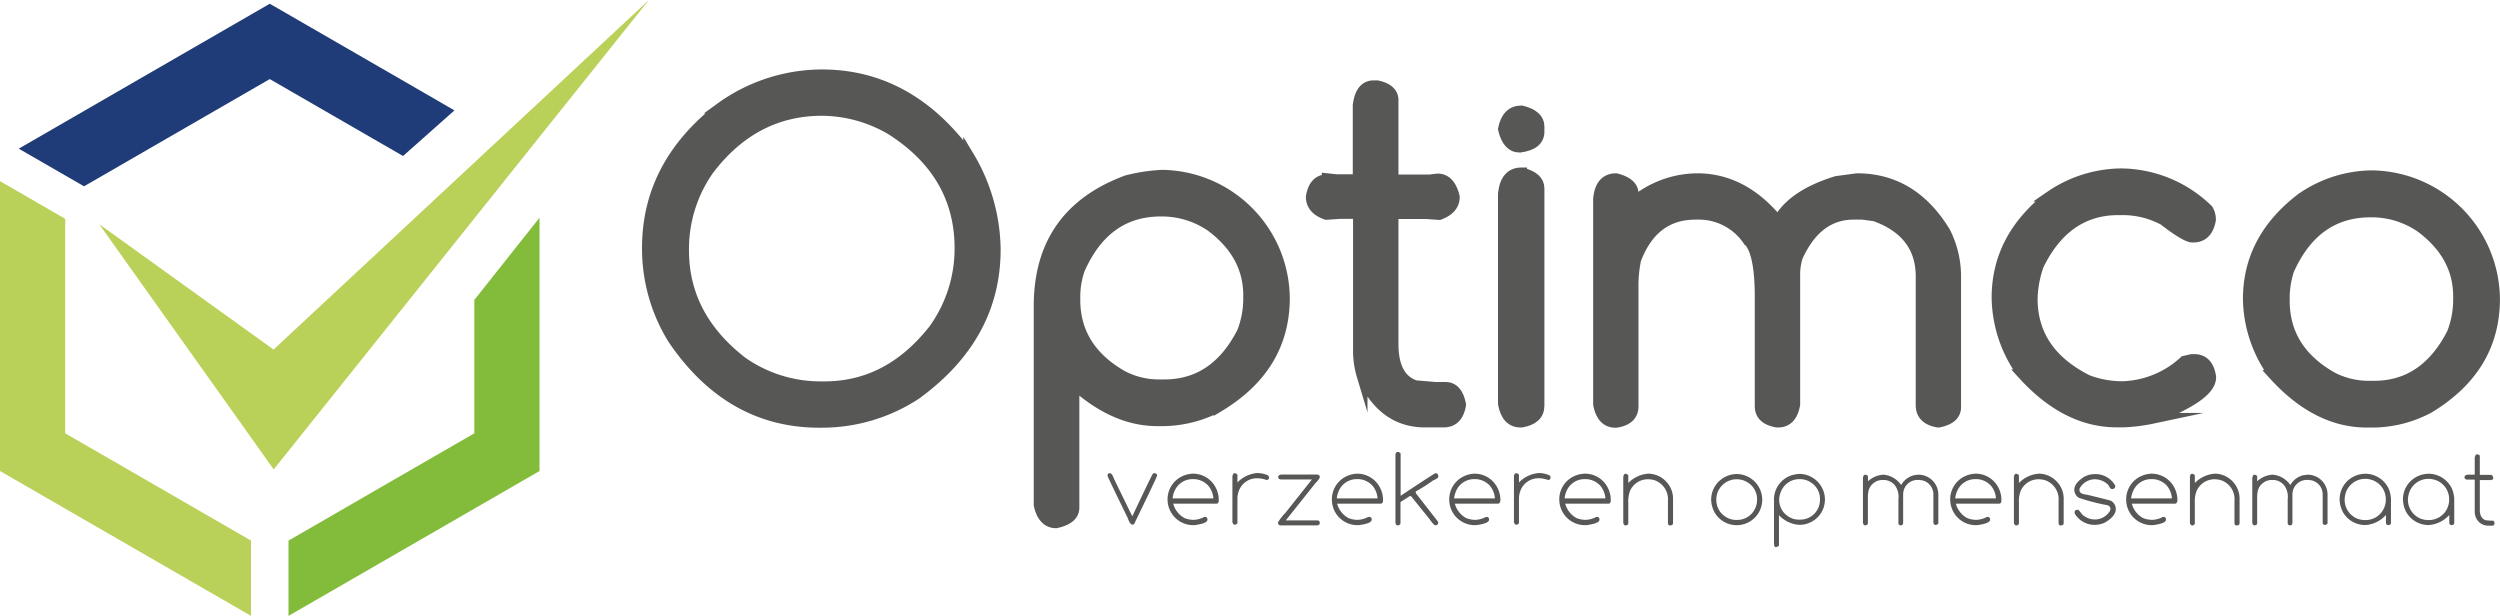 <svg id="Laag_1" data-name="Laag 1" xmlns="http://www.w3.org/2000/svg" viewBox="0 0 348.08 85.75"><polygon points="34.95 85.75 18.78 76.42 0 65.58 0 43.89 0 25.22 9.08 30.47 9.08 43.89 9.08 60.33 23.32 68.55 34.95 75.27 34.95 85.75" fill="#b9d159" fill-rule="evenodd"/><polygon points="75.12 30.31 75.12 43.89 75.12 65.58 56.34 76.42 40.17 85.75 40.17 75.27 51.8 68.55 66.04 60.33 66.04 43.89 66.04 41.76 75.12 30.31" fill="#83bc3a" fill-rule="evenodd"/><polygon points="37.56 0.52 56.34 11.36 63.27 15.37 56.12 21.72 51.8 19.23 37.56 11.01 23.32 19.23 11.7 25.94 2.61 20.7 18.78 11.36 37.56 0.52" fill="#203c78" fill-rule="evenodd"/><polygon points="38.09 48.67 90.35 0 38.11 65.36 13.82 31.22 38.09 48.67" fill="#b9d159" fill-rule="evenodd"/><path d="M246.75,363.54q12.24,0,20.46,11.32a25.77,25.77,0,0,1,3.7,13q0,12.1-11,20.12a23.88,23.88,0,0,1-13,3.94h-.5q-12.48,0-20.35-11.59a23.9,23.9,0,0,1-3.58-12.7q0-11.57,10.18-19.48A24.18,24.18,0,0,1,246.75,363.54ZM227.52,388q0,9.22,8.15,15.53a19,19,0,0,0,10.82,3.44h.64q9,0,15.26-8A19.32,19.32,0,0,0,266,387.7q0-10.41-9.54-16.51a19.21,19.21,0,0,0-9.67-2.7q-9.52,0-15.8,8.29A19.16,19.16,0,0,0,227.52,388Z" transform="translate(-132.34 -353.12)" fill="#575756" stroke="#575756" stroke-miterlimit="10" stroke-width="1.5"/><path d="M294.09,377.52a17.26,17.26,0,0,1,17.08,17.08q0,9.61-9.09,15.1a17,17,0,0,1-7.62,2h-1q-5.93,0-11.59-5.12v17.21c0,1.06-.83,1.76-2.49,2.12-1.19,0-2-.83-2.36-2.49V395.72q0-12.95,12.23-17.46A25,25,0,0,1,294.09,377.52ZM282,394.23v.64q0,6.81,6.6,10.58a10.92,10.92,0,0,0,5.12,1.25h.74q7.11,0,10.85-7.34a12.82,12.82,0,0,0,.88-4.49v-.64q0-5.69-5.23-9.6a12.12,12.12,0,0,0-7-2.12q-7.75,0-11.32,8.12A11.76,11.76,0,0,0,282,394.23Z" transform="translate(-132.34 -353.12)" fill="#575756" stroke="#575756" stroke-miterlimit="10" stroke-width="1.5"/><path d="M323.61,365.06h.47c1.48.31,2.22,1,2.22,2v11.11h5.09l1.11-.13c1.15,0,1.92.83,2.33,2.49,0,1.13-.7,1.94-2.09,2.46l-1.86-.13H326.3V401c0,3.16,1,5.11,3.1,5.82l2.83.24h1.38c1.08,0,1.78.79,2.09,2.36v.1c-.27,1.57-1.06,2.36-2.36,2.36h-2.59q-5.89,0-8.76-6.44a12.07,12.07,0,0,1-.51-3.7v-18.9H319l-2,.13c-1.4-.49-2.09-1.31-2.09-2.46.27-1.57,1-2.36,2.22-2.36V378l1.25.13h3.06V367.79Q321.78,365.06,323.61,365.06Z" transform="translate(-132.34 -353.12)" fill="#575756" stroke="#575756" stroke-miterlimit="10" stroke-width="1.5"/><path d="M344.19,368.56c1.62.41,2.43,1.12,2.43,2.16v.74c0,1.19-.89,1.91-2.67,2.15-1.14,0-1.9-.84-2.29-2.52C342,369.4,342.84,368.56,344.19,368.56Zm0,8.63c1.62.4,2.43,1.12,2.43,2.15V409.6c0,1.26-.81,2-2.43,2.29h-.13c-1.28,0-2.08-.84-2.4-2.53V380.08C341.87,378.15,342.71,377.19,344.19,377.19Z" transform="translate(-132.34 -353.12)" fill="#575756" stroke="#575756" stroke-miterlimit="10" stroke-width="1.5"/><path d="M357.36,378c1.58.41,2.36,1.11,2.36,2.09v1.25a13.91,13.91,0,0,1,8.93-3.34q6.41,0,11.25,5.93c1.33-2.44,4.05-4.3,8.16-5.55l2.83-.38q7.74,0,12.26,7.42a13.68,13.68,0,0,1,1.48,5.93V409.8c0,1.08-.78,1.77-2.35,2.09h-.11c-1.57-.27-2.35-1.06-2.35-2.36V391.61q0-6.11-6.44-8.43l-1.72-.23h-1.24q-5.13,0-7.82,5.93a8.24,8.24,0,0,0-.37,2.22v18.33c-.29,1.64-1.07,2.46-2.33,2.46h-.13c-1.57-.27-2.36-1-2.36-2.23V394.44q0-6.35-1.72-7.92a8.27,8.27,0,0,0-6.94-3.57h-.37q-5.89,0-8.29,6.3a17.64,17.64,0,0,0-.37,4v16.44c0,1.22-.78,2-2.36,2.23h-.1c-1.25,0-2-.82-2.35-2.46V380.82C355.08,378.94,355.9,378,357.36,378Z" transform="translate(-132.34 -353.12)" fill="#575756" stroke="#575756" stroke-miterlimit="10" stroke-width="1.5"/><path d="M427.61,377.32a17.49,17.49,0,0,1,12.13,5,2.65,2.65,0,0,1,.37,1.28v.14c-.29,1.59-1.09,2.39-2.39,2.39h-.14q-.9,0-4-2.39a12.15,12.15,0,0,0-5.56-1.42h-.74q-7.35,0-11.12,7.72a14.89,14.89,0,0,0-.87,4.68q0,7.49,7.71,11.35a13.71,13.71,0,0,0,4.92.88,13.27,13.27,0,0,0,8.56-3.54l1-.23h.4c1.24,0,2,.79,2.26,2.39v.1q0,2.6-8.08,5.69a24.49,24.49,0,0,1-4,.51h-1q-7,0-13-6.57a18.31,18.31,0,0,1-3.67-10.72q0-8.42,7.44-14.15A17.72,17.72,0,0,1,427.61,377.32Z" transform="translate(-132.34 -353.12)" fill="#575756" stroke="#575756" stroke-miterlimit="10" stroke-width="1.5"/><path d="M462.52,377.59a17.31,17.31,0,0,1,17.14,17.15q0,9.63-9.13,15.16a16.83,16.83,0,0,1-7.64,2h-1q-6.92,0-12.87-6.5a18.23,18.23,0,0,1-3.64-10.65q0-8.36,7.38-14A17.47,17.47,0,0,1,462.52,377.59Zm-12.13,16.78V395q0,6.87,6.63,10.64a11,11,0,0,0,5.13,1.25h.74q7.11,0,10.88-7.38a12.84,12.84,0,0,0,.88-4.51v-.61q0-5.73-5.26-9.64a12.06,12.06,0,0,0-7-2.12q-7.78,0-11.39,8.12A12.72,12.72,0,0,0,450.39,394.37Z" transform="translate(-132.34 -353.12)" fill="#575756" stroke="#575756" stroke-miterlimit="10" stroke-width="1.5"/><path d="M286.82,419h.05c.2,0,.39.27.58.8l2.54,5.21q2.73-5.78,2.86-5.92a.37.37,0,0,1,.22-.09c.25,0,.38.16.38.34v0c0,.06-.4.92-1.19,2.57l-2,4.15a.42.42,0,0,1-.24.11h0c-.23,0-.45-.32-.67-.94q-2.67-5.46-2.8-5.84v-.09C286.55,419.15,286.65,419,286.82,419Z" transform="translate(-132.34 -353.12)" fill="#575756"/><path d="M298.42,419.07a3.55,3.55,0,0,1,3.22,2,3.63,3.63,0,0,1,.39,1.67v.12c0,.26-.15.39-.34.39h-6a3.23,3.23,0,0,0,1.57,2,3.47,3.47,0,0,0,1.25.25,3.34,3.34,0,0,0,1.51-.41h.1c.22,0,.33.15.33.32v.08c0,.34-.61.59-1.81.75h-.18a3.56,3.56,0,0,1-3.09-1.81,3.64,3.64,0,0,1-.47-1.78,3.55,3.55,0,0,1,1.86-3.13A3.86,3.86,0,0,1,298.42,419.07Zm-2.82,3.44h5.68a3.08,3.08,0,0,0-.71-1.77,2.85,2.85,0,0,0-1.93-.91h-.3a2.71,2.71,0,0,0-2.33,1.38A3.43,3.43,0,0,0,295.6,422.51Z" transform="translate(-132.34 -353.12)" fill="#575756"/><path d="M304.26,419c.25.07.37.16.37.29v1a4.34,4.34,0,0,1,2.78-1.31,3.79,3.79,0,0,1,1.48.33.46.46,0,0,1,.14.29v0c0,.23-.16.35-.34.35a4.28,4.28,0,0,0-1.17-.24h-.16a2.67,2.67,0,0,0-2.55,1.8,3.08,3.08,0,0,0-.18,1.09v3.26c0,.17-.12.28-.36.32h0c-.17,0-.29-.13-.34-.38v-6.37C304,419.18,304.06,419,304.26,419Z" transform="translate(-132.34 -353.12)" fill="#575756"/><path d="M310.75,419.19h4.8l.23,0c.21.07.31.17.31.28v.16a2.76,2.76,0,0,1-.58.73l-4.15,5.22h4.42c.21,0,.31.14.31.3v.09c0,.16-.11.26-.34.3H310.6c-.18,0-.29-.14-.33-.41a7.6,7.6,0,0,1,1.06-1.36l3.67-4.62h-4l-.4,0c-.2-.07-.3-.18-.3-.34s.2-.35.48-.35Z" transform="translate(-132.34 -353.12)" fill="#575756"/><path d="M321.29,419.07a3.56,3.56,0,0,1,3.22,2,3.63,3.63,0,0,1,.39,1.67v.12c0,.26-.16.39-.34.39h-6.05a3.27,3.27,0,0,0,1.57,2,3.52,3.52,0,0,0,1.26.25,3.3,3.3,0,0,0,1.5-.41H323c.21,0,.32.15.32.32v.08c0,.34-.6.59-1.81.75h-.17a3.56,3.56,0,0,1-3.1-1.81,3.63,3.63,0,0,1-.46-1.78,3.55,3.55,0,0,1,1.86-3.13A3.83,3.83,0,0,1,321.29,419.07Zm-2.83,3.44h5.68a3.08,3.08,0,0,0-.71-1.77,2.83,2.83,0,0,0-1.92-.91h-.31a2.72,2.72,0,0,0-2.33,1.38A3.61,3.61,0,0,0,318.46,422.51Z" transform="translate(-132.34 -353.12)" fill="#575756"/><path d="M326.9,416.05H327c.23.05.35.14.35.27v5.83c2.81-1.86,4.41-2.91,4.82-3.14h.09c.19,0,.31.14.34.41s-.26.36-.8.64a20.54,20.54,0,0,1-2.34,1.48v.24l3.12,4,0,.11h0c0,.24-.15.36-.34.36h-.05c-.15,0-.43-.29-.83-.87l-2.57-3.19h-.16l-1.3.83v2.94c0,.17-.12.28-.36.32h0c-.17,0-.28-.11-.34-.34v-9.48C326.66,416.18,326.76,416.05,326.9,416.05Z" transform="translate(-132.34 -353.12)" fill="#575756"/><path d="M337.62,419.07a3.56,3.56,0,0,1,3.23,2,3.63,3.63,0,0,1,.39,1.67v.12c-.05.26-.16.39-.34.39h-6a3.27,3.27,0,0,0,1.57,2,3.48,3.48,0,0,0,1.26.25,3.33,3.33,0,0,0,1.5-.41h.11c.21,0,.32.15.32.32v.08c0,.34-.6.59-1.81.75h-.18a3.56,3.56,0,0,1-3.09-1.81,3.63,3.63,0,0,1-.46-1.78,3.55,3.55,0,0,1,1.86-3.13A3.82,3.82,0,0,1,337.62,419.07Zm-2.82,3.44h5.68a3.08,3.08,0,0,0-.71-1.77,2.83,2.83,0,0,0-1.92-.91h-.31a2.72,2.72,0,0,0-2.33,1.38A3.43,3.43,0,0,0,334.8,422.51Z" transform="translate(-132.34 -353.12)" fill="#575756"/><path d="M343.46,419c.25.07.37.16.37.29v1a4.34,4.34,0,0,1,2.78-1.31,3.75,3.75,0,0,1,1.48.33.46.46,0,0,1,.14.29v0c0,.23-.15.35-.34.35a4.15,4.15,0,0,0-1.17-.24h-.16a2.67,2.67,0,0,0-2.55,1.8,3.08,3.08,0,0,0-.18,1.09v3.26c0,.17-.12.28-.36.32h0c-.18,0-.29-.13-.34-.38v-6.37C343.15,419.18,343.27,419,343.46,419Z" transform="translate(-132.34 -353.12)" fill="#575756"/><path d="M353,419.07a3.55,3.55,0,0,1,3.22,2,3.63,3.63,0,0,1,.39,1.67v.12c0,.26-.15.39-.34.39h-6a3.23,3.23,0,0,0,1.57,2,3.47,3.47,0,0,0,1.25.25,3.34,3.34,0,0,0,1.51-.41h.1c.22,0,.33.15.33.32v.08c0,.34-.61.59-1.81.75H353a3.56,3.56,0,0,1-3.09-1.81,3.64,3.64,0,0,1-.47-1.78,3.55,3.55,0,0,1,1.86-3.13A3.86,3.86,0,0,1,353,419.07Zm-2.82,3.44h5.68a3.08,3.08,0,0,0-.71-1.77,2.85,2.85,0,0,0-1.93-.91h-.3a2.71,2.71,0,0,0-2.33,1.38A3.43,3.43,0,0,0,350.18,422.51Z" transform="translate(-132.34 -353.12)" fill="#575756"/><path d="M358.69,419.08c.24.06.36.16.36.29v1a4.29,4.29,0,0,1,2.78-1.3,3.47,3.47,0,0,1,2.61,1.23,3.39,3.39,0,0,1,.84,2.16V426c0,.14-.12.23-.36.28s-.35-.16-.35-.34v-3.07a2.8,2.8,0,0,0-1.91-2.9,3.39,3.39,0,0,0-.83-.12h-.08a2.7,2.7,0,0,0-2.47,1.65,4.17,4.17,0,0,0-.23,1.59v2.88c0,.17-.12.27-.36.31h0c-.18,0-.29-.13-.34-.38v-6.32C358.38,419.23,358.49,419.08,358.69,419.08Z" transform="translate(-132.34 -353.12)" fill="#575756"/><path d="M374.15,419.12a3.59,3.59,0,0,1,3.55,3.56,3.55,3.55,0,0,1-3.47,3.56H374a3.58,3.58,0,0,1-2.66-1.36,3.77,3.77,0,0,1-.75-2.2,3.54,3.54,0,0,1,1.53-2.91A3.64,3.64,0,0,1,374.15,419.12Zm-2.84,3.48v.13a2.75,2.75,0,0,0,1.55,2.49,2.65,2.65,0,0,0,1.2.29h.17a2.76,2.76,0,0,0,2.54-1.72,2.94,2.94,0,0,0,.21-1.06v-.13a2.71,2.71,0,0,0-1.22-2.25,2.85,2.85,0,0,0-4.3,1.39A2.83,2.83,0,0,0,371.31,422.6Z" transform="translate(-132.34 -353.12)" fill="#575756"/><path d="M382.9,419.1a3.59,3.59,0,0,1,3.53,3.55,3.5,3.5,0,0,1-1.89,3.13,3.41,3.41,0,0,1-1.57.41h-.22a4.27,4.27,0,0,1-2.72-1.34V429c0,.13-.12.22-.38.28s-.25-.13-.31-.39v-6a3.56,3.56,0,0,1,2.55-3.63A5.42,5.42,0,0,1,382.9,419.1Zm-2.84,3.47v.14a2.73,2.73,0,0,0,1.54,2.47,2.54,2.54,0,0,0,1.21.29H383a2.75,2.75,0,0,0,2.54-1.71,3.09,3.09,0,0,0,.2-1.05v-.14a2.7,2.7,0,0,0-1.21-2.24,2.79,2.79,0,0,0-1.64-.5,2.75,2.75,0,0,0-2.64,1.89A2.81,2.81,0,0,0,380.06,422.57Z" transform="translate(-132.34 -353.12)" fill="#575756"/><path d="M392.07,419.21c.23.06.35.15.35.27v.65a3.51,3.51,0,0,1,2.13-.92,3.3,3.3,0,0,1,2.49,1.44,2.85,2.85,0,0,1,1.78-1.36l.6-.08a2.78,2.78,0,0,1,2.8,2.73v4c0,.13-.11.22-.35.27h0c-.23,0-.34-.15-.34-.33V422a2,2,0,0,0-1.55-2l-.4-.06h-.29a2,2,0,0,0-1.88,1.41,2.21,2.21,0,0,0-.09.55v4c0,.25-.15.37-.32.37h0c-.23,0-.34-.14-.34-.3v-3.33a2.71,2.71,0,0,0-.42-1.85,2,2,0,0,0-1.66-.84h-.08a2,2,0,0,0-2,1.51,3.91,3.91,0,0,0-.09.92v3.59c0,.16-.12.26-.35.3h0c-.18,0-.29-.12-.34-.37v-6.22C391.76,419.35,391.87,419.21,392.07,419.21Z" transform="translate(-132.34 -353.12)" fill="#575756"/><path d="M407.39,419.07a3.55,3.55,0,0,1,3.22,2,3.63,3.63,0,0,1,.39,1.67v.12c0,.26-.16.39-.34.39h-6a3.23,3.23,0,0,0,1.57,2,3.47,3.47,0,0,0,1.25.25,3.34,3.34,0,0,0,1.51-.41h.1c.22,0,.33.15.33.32v.08c0,.34-.61.59-1.81.75h-.18a3.54,3.54,0,0,1-3.09-1.81,3.64,3.64,0,0,1-.47-1.78,3.55,3.55,0,0,1,1.86-3.13A3.86,3.86,0,0,1,407.39,419.07Zm-2.82,3.44h5.67a3.06,3.06,0,0,0-.7-1.77,2.85,2.85,0,0,0-1.93-.91h-.3a2.71,2.71,0,0,0-2.33,1.38A3.43,3.43,0,0,0,404.57,422.51Z" transform="translate(-132.34 -353.12)" fill="#575756"/><path d="M413.08,419.08c.24.06.36.16.36.29v1a4.29,4.29,0,0,1,2.78-1.3,3.47,3.47,0,0,1,2.61,1.23,3.39,3.39,0,0,1,.84,2.16V426c0,.14-.12.23-.36.28s-.35-.16-.35-.34v-3.07a2.8,2.8,0,0,0-1.91-2.9,3.39,3.39,0,0,0-.83-.12h-.08a2.7,2.7,0,0,0-2.47,1.65,4,4,0,0,0-.23,1.59v2.88c0,.17-.12.27-.36.31h0c-.18,0-.29-.13-.34-.38v-6.32C412.76,419.23,412.88,419.08,413.08,419.08Z" transform="translate(-132.34 -353.12)" fill="#575756"/><path d="M424.05,419.13a3.14,3.14,0,0,1,2.79,1.59l0,.16v0c0,.18-.13.29-.38.33s-.35-.19-.57-.56a2.65,2.65,0,0,0-1.86-.8,2.43,2.43,0,0,0-2.16,1.32l0,.19c0,.36.32.57,1,.63,2.07.5,3.2.78,3.37.85a1.33,1.33,0,0,1,.69,1.14v0c0,.69-.52,1.32-1.56,1.92a3.51,3.51,0,0,1-1.44.3,3.24,3.24,0,0,1-2.66-1.47.4.4,0,0,1-.07-.2v-.16c0-.16.14-.25.43-.28.1,0,.29.21.58.62a2.62,2.62,0,0,0,1.83.74,2.47,2.47,0,0,0,2.07-1.19l.07-.22V424c0-.34-.22-.53-.64-.58a27.15,27.15,0,0,1-3.78-1,1.36,1.36,0,0,1-.61-1.11c0-.62.46-1.22,1.4-1.82A3.2,3.2,0,0,1,424.05,419.13Z" transform="translate(-132.34 -353.12)" fill="#575756"/><path d="M431.89,419.07a3.56,3.56,0,0,1,3.22,2,3.63,3.63,0,0,1,.39,1.67v.12c-.05.26-.16.39-.34.39h-6a3.22,3.22,0,0,0,1.56,2,3.57,3.57,0,0,0,1.26.25,3.37,3.37,0,0,0,1.51-.41h.1c.22,0,.32.15.32.32v.08c0,.34-.6.59-1.81.75h-.17a3.56,3.56,0,0,1-3.1-1.81,3.63,3.63,0,0,1-.46-1.78,3.55,3.55,0,0,1,1.86-3.13A3.83,3.83,0,0,1,431.89,419.07Zm-2.83,3.44h5.68a3,3,0,0,0-.71-1.77,2.81,2.81,0,0,0-1.92-.91h-.3a2.7,2.7,0,0,0-2.33,1.38A3.43,3.43,0,0,0,429.06,422.51Z" transform="translate(-132.34 -353.12)" fill="#575756"/><path d="M437.57,419.08c.24.06.36.16.36.29v1a4.33,4.33,0,0,1,2.79-1.3,3.47,3.47,0,0,1,2.61,1.23,3.43,3.43,0,0,1,.83,2.16V426c0,.14-.12.23-.35.28s-.36-.16-.36-.34v-3.07a2.78,2.78,0,0,0-1.91-2.9,3.31,3.31,0,0,0-.82-.12h-.08a2.7,2.7,0,0,0-2.47,1.65,3.94,3.94,0,0,0-.24,1.59v2.88c0,.17-.12.27-.35.31h0c-.17,0-.29-.13-.33-.38v-6.32C437.26,419.23,437.37,419.08,437.57,419.08Z" transform="translate(-132.34 -353.12)" fill="#575756"/><path d="M446.26,419.21c.23.06.35.15.35.27v.65a3.51,3.51,0,0,1,2.13-.92,3.3,3.3,0,0,1,2.49,1.44,2.85,2.85,0,0,1,1.78-1.36l.6-.08a2.78,2.78,0,0,1,2.8,2.73v4c0,.13-.11.22-.34.27h0c-.23,0-.34-.15-.34-.33V422a2,2,0,0,0-1.55-2l-.4-.06h-.29a2,2,0,0,0-1.88,1.41,2.21,2.21,0,0,0-.09.55v4c0,.25-.15.37-.32.37h0c-.23,0-.34-.14-.34-.3v-3.33a2.71,2.71,0,0,0-.42-1.85,2,2,0,0,0-1.66-.84h-.08a2,2,0,0,0-2,1.51,3.91,3.91,0,0,0-.09.92v3.59c0,.16-.12.26-.35.3h0c-.18,0-.29-.12-.33-.37v-6.22C446,419.35,446.06,419.21,446.26,419.21Z" transform="translate(-132.34 -353.12)" fill="#575756"/><path d="M461.66,419.08a3.61,3.61,0,0,1,3.22,2,3.94,3.94,0,0,1,.36,1.66v3.19c0,.17-.12.27-.36.31h0a.36.36,0,0,1-.34-.27v0l0-.69v-.46a4.22,4.22,0,0,1-2.8,1.4h-.21a3.56,3.56,0,0,1-3-1.83,4,4,0,0,1-.44-1.78,3.55,3.55,0,0,1,2-3.16A3.84,3.84,0,0,1,461.66,419.08Zm-2.87,3.53v.08a2.84,2.84,0,0,0,1.75,2.64,3.21,3.21,0,0,0,1,.2h.21a2.8,2.8,0,0,0,2.42-1.46,2.84,2.84,0,0,0,.35-1.33v-.11a2.81,2.81,0,0,0-1.66-2.58,3,3,0,0,0-1.21-.26h0a2.86,2.86,0,0,0-2.67,1.84A3.73,3.73,0,0,0,458.79,422.61Z" transform="translate(-132.34 -353.12)" fill="#575756"/><path d="M470.48,419.08a3.61,3.61,0,0,1,3.21,2,3.94,3.94,0,0,1,.36,1.66v3.19c0,.17-.11.27-.35.31h0a.35.35,0,0,1-.34-.27v0l0-.69v-.46a4.24,4.24,0,0,1-2.8,1.4h-.21a3.56,3.56,0,0,1-3-1.83,4,4,0,0,1-.44-1.78,3.55,3.55,0,0,1,2-3.16A3.81,3.81,0,0,1,470.48,419.08Zm-2.88,3.53v.08a2.85,2.85,0,0,0,1.76,2.64,3.21,3.21,0,0,0,1,.2h.21a2.82,2.82,0,0,0,2.42-1.46,3,3,0,0,0,.35-1.33v-.11a2.82,2.82,0,0,0-1.66-2.58,3.06,3.06,0,0,0-1.21-.26h0a2.84,2.84,0,0,0-2.67,1.84A3.42,3.42,0,0,0,467.6,422.61Z" transform="translate(-132.34 -353.12)" fill="#575756"/><path d="M477.21,416.38h.08c.22.05.32.13.32.25v2.61h1.31l.24,0c.15,0,.25.13.31.39s-.1.25-.3.33l-.36,0h-1.2v4.15c0,.78.28,1.26.83,1.45l.64.05h.31c.14,0,.23.12.27.35h0c0,.23-.14.35-.33.35h-.56A1.85,1.85,0,0,1,477,425a2.28,2.28,0,0,1-.1-.74V419.9h-.73l-.4,0c-.2-.08-.3-.19-.3-.34s.2-.35.49-.35h.94V416.8C477,416.52,477.05,416.38,477.21,416.38Z" transform="translate(-132.34 -353.12)" fill="#575756"/></svg>